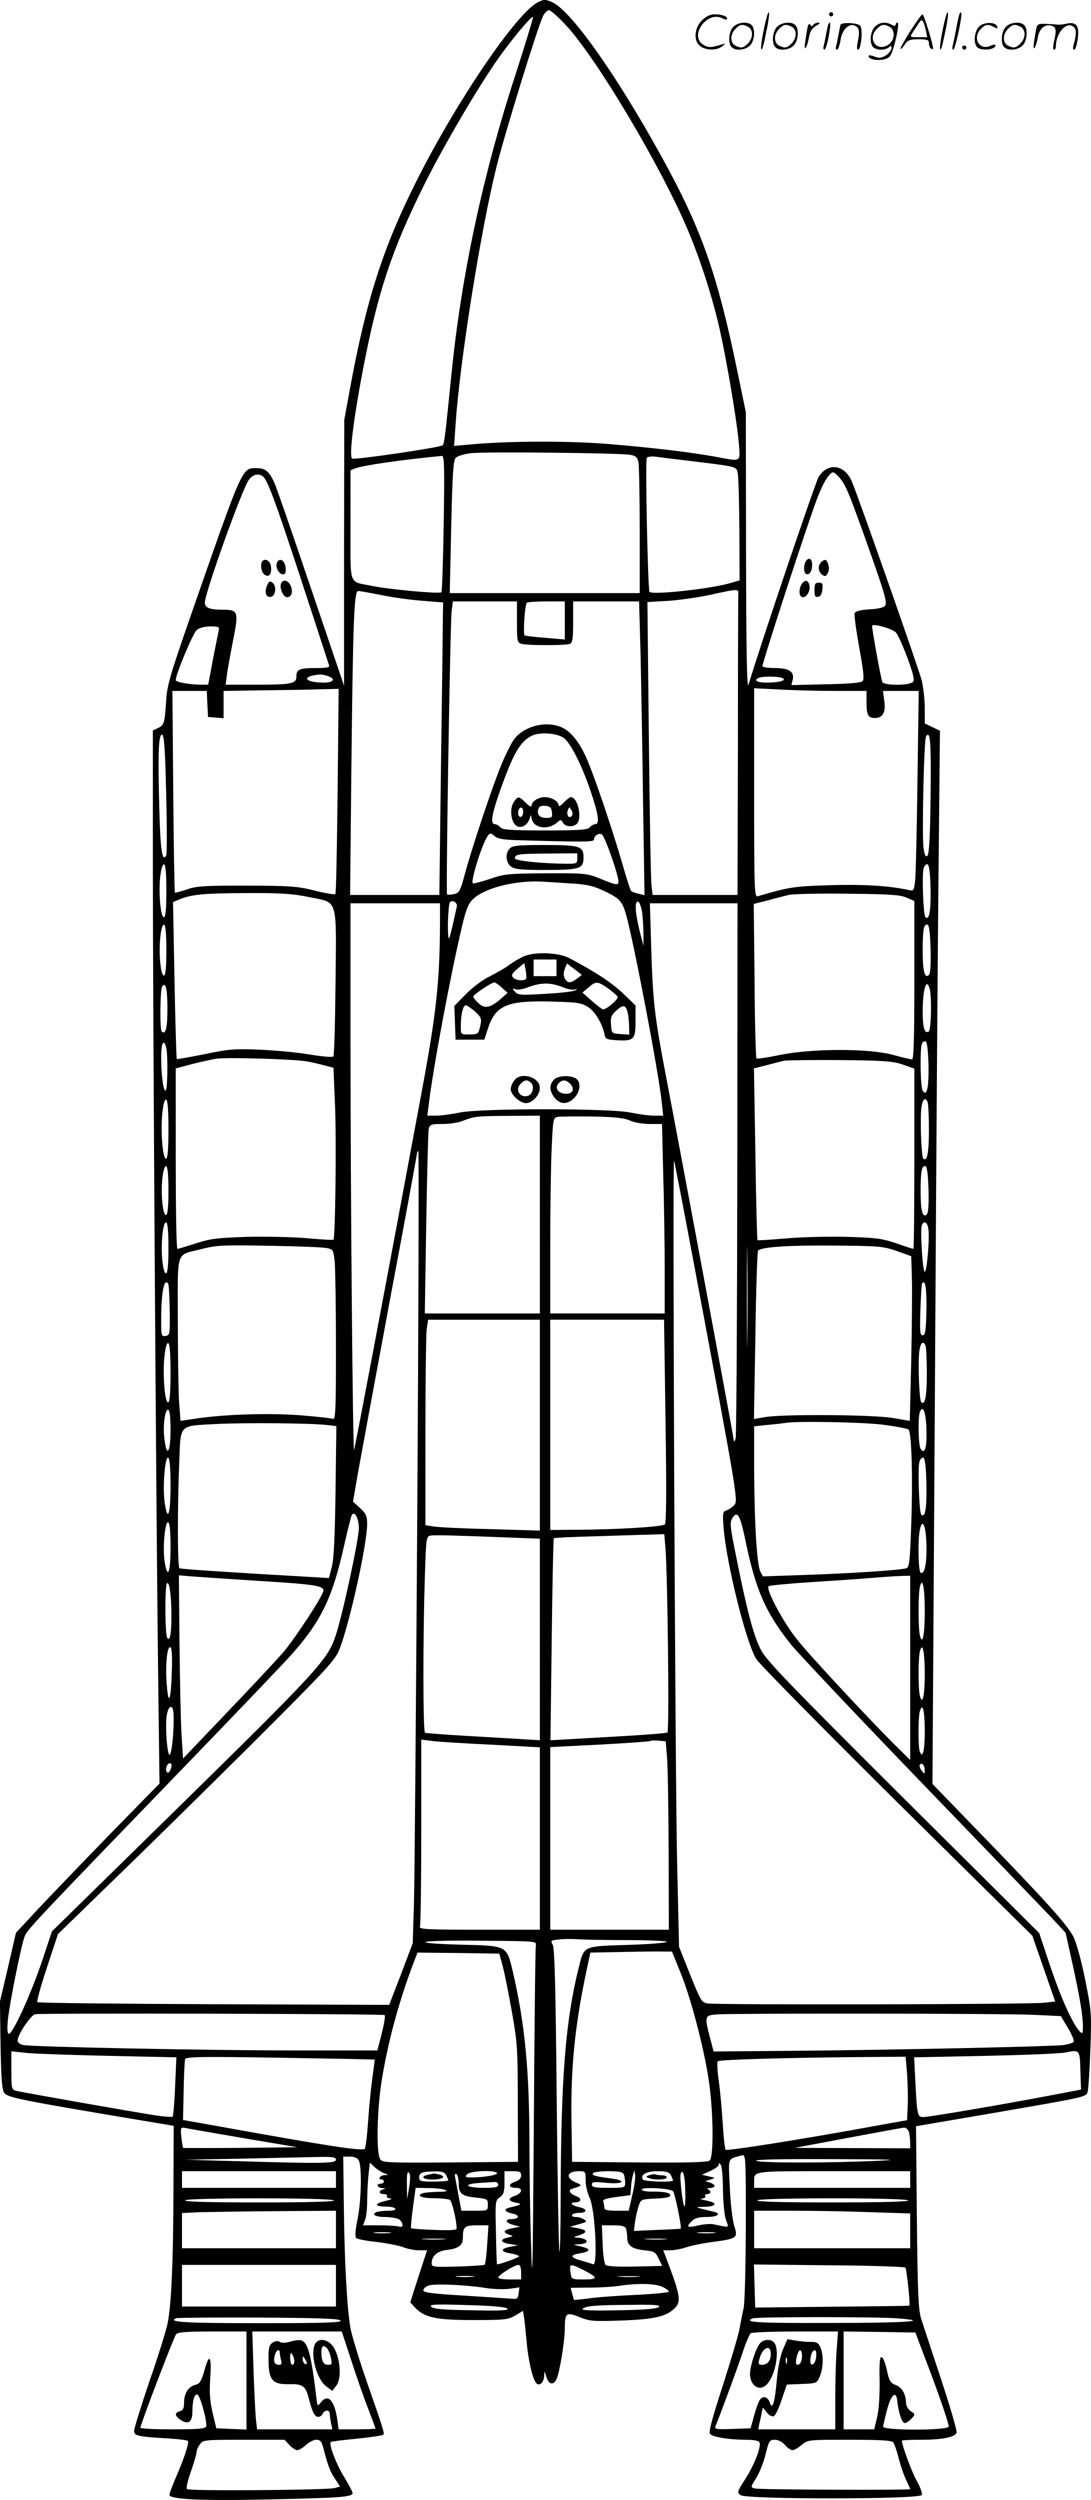 <?xml version="1.0" encoding="UTF-8"?>
<svg xmlns="http://www.w3.org/2000/svg" version="1.0" viewBox="0 0 524.369 1200.782" preserveAspectRatio="xMidYMid meet">
  <g transform="translate(-1.532,1200.873) scale(0.1,-0.1)" fill="#000000" stroke="none">
    <path d="M2605 12000 c-98 -41 -390 -468 -585 -855 -164 -325 -244 -574 -324 -1011 l-26 -142 -1 -638 0 -639 -158 465 c-87 256 -165 483 -175 505 -25 58 -44 75 -86 75 -73 0 -64 20 -322 -720 -95 -273 -110 -326 -114 -395 -7 -110 -10 -120 -39 -133 l-25 -12 0 -627 c0 -757 17 -3303 26 -3960 l6 -471 -239 -244 c-131 -135 -286 -296 -345 -359 l-106 -114 -38 -165 -39 -165 3 -204 c2 -137 6 -213 15 -230 13 -27 39 -33 745 -151 l72 -12 -1 -316 c-1 -336 -10 -542 -28 -632 -6 -31 -44 -155 -86 -275 -41 -121 -75 -230 -75 -242 0 -24 15 -28 169 -37 46 -3 86 -8 89 -11 8 -7 -16 -80 -54 -168 -19 -43 -34 -84 -34 -92 0 -22 163 -29 500 -21 320 7 380 11 380 30 0 6 -18 40 -40 76 -39 63 -75 158 -65 169 3 3 60 10 125 16 66 7 123 15 127 19 7 7 6 12 -86 276 -33 96 -65 202 -71 235 -17 95 -29 320 -32 583 l-3 242 32 0 c22 0 36 -6 43 -19 15 -30 12 -191 -6 -281 -11 -52 -13 -85 -7 -91 5 -5 50 -14 99 -19 49 -6 106 -17 127 -25 20 -8 55 -15 76 -15 l39 0 -41 -125 -40 -125 23 -25 c46 -48 99 -60 280 -60 152 0 168 2 202 22 l37 22 5 -32 c3 -18 8 -68 12 -111 7 -87 28 -182 46 -203 15 -19 38 2 39 36 1 24 1 24 10 -6 11 -37 33 -43 48 -14 15 27 41 184 41 245 0 76 7 81 71 55 50 -20 66 -21 206 -16 161 6 216 20 257 65 23 26 18 62 -28 185 l-33 87 33 0 c18 0 53 6 76 14 24 8 81 20 128 26 119 16 123 19 104 78 -8 26 -18 108 -21 183 -7 151 -13 135 57 155 20 5 20 1 20 -343 -1 -197 -5 -368 -11 -393 -6 -25 -14 -67 -19 -95 -4 -27 -41 -150 -80 -273 -52 -159 -70 -226 -62 -234 15 -15 86 -27 165 -28 47 0 69 -4 73 -13 8 -22 -25 -108 -69 -176 -39 -61 -40 -64 -22 -77 29 -21 863 -21 871 1 3 8 -8 38 -24 67 -24 41 -72 172 -72 194 0 2 42 4 93 4 100 0 162 12 170 34 3 8 -30 121 -73 252 -44 132 -87 264 -97 294 -14 47 -17 116 -21 490 l-4 436 363 62 c479 83 456 77 463 110 3 15 9 106 12 202 6 169 5 180 -25 330 -17 85 -42 178 -56 205 -27 55 -128 168 -459 509 l-219 226 12 1928 c6 1060 14 2198 18 2529 l6 602 -36 17 -37 18 0 74 c0 41 -7 101 -15 134 -17 63 -304 881 -336 955 -35 81 -115 92 -159 21 -16 -26 -284 -819 -337 -998 -8 -25 -11 151 -12 637 l-1 672 -41 198 c-96 466 -173 684 -365 1031 -222 402 -441 709 -529 742 -30 12 -33 12 -60 0z m128 -110 c146 -154 464 -688 591 -993 59 -139 118 -325 151 -473 34 -152 82 -436 91 -541 8 -97 15 -92 -112 -68 -117 21 -295 43 -514 61 -191 16 -490 15 -674 -3 l-68 -6 7 104 c20 299 120 927 196 1234 41 165 200 679 225 728 8 15 21 27 28 27 7 0 43 -31 79 -70z m-236 -227 c-159 -484 -264 -973 -312 -1453 -29 -287 -34 -333 -42 -340 -12 -11 -423 -71 -435 -64 -16 10 6 188 53 434 72 372 137 567 295 885 94 188 261 472 357 607 71 99 157 201 164 195 2 -3 -34 -121 -80 -264z m549 -1839 c25 -5 33 -12 38 -36 3 -17 6 -165 6 -329 l0 -299 -457 0 -456 0 7 318 c6 260 10 320 22 332 8 8 40 18 72 22 66 8 722 1 768 -8z m-898 -329 c-3 -179 -8 -328 -11 -331 -8 -9 -257 14 -336 31 -112 23 -101 -9 -101 291 l0 264 23 9 c39 15 221 41 416 60 12 1 13 -51 9 -324z m1182 300 c235 -29 224 -26 231 -60 4 -17 7 -139 8 -272 l1 -242 -52 -15 c-98 -27 -371 -56 -381 -40 -8 14 -21 630 -13 643 4 6 22 9 44 6 20 -3 93 -12 162 -20z m717 -77 c31 -35 45 -66 126 -293 93 -261 107 -308 97 -325 -5 -9 -34 -16 -75 -18 -45 -3 -68 -9 -72 -19 -3 -7 7 -81 22 -164 21 -116 25 -153 16 -162 -8 -8 -67 -13 -177 -15 l-165 -4 6 25 c10 39 -17 57 -86 57 -32 0 -59 4 -59 9 0 20 212 671 263 806 27 72 59 125 77 125 4 0 16 -10 27 -22z m-2770 4 c23 -14 61 -118 189 -508 70 -214 129 -395 131 -401 4 -10 -12 -13 -60 -13 -83 0 -97 -6 -97 -40 0 -36 -21 -40 -201 -40 l-139 0 6 48 c3 26 17 99 29 162 28 138 25 150 -43 150 -70 0 -92 9 -92 35 0 46 181 551 212 590 20 25 43 31 65 17z m2287 -560 c-1 -7 -2 -336 -2 -732 l-2 -720 -204 0 -204 0 -5 43 c-4 23 -9 339 -13 703 l-7 661 104 6 c57 4 151 18 209 31 111 25 126 26 124 8z m-1714 -12 c53 -11 142 -23 196 -27 l99 -8 -1 -65 c0 -36 -4 -352 -9 -702 l-8 -638 -215 0 -214 0 6 593 c8 736 13 867 33 867 8 0 59 -9 113 -20z m650 -129 c0 -94 1 -99 23 -105 29 -8 211 -8 231 0 13 5 16 24 16 105 l0 99 159 0 158 0 7 -252 c3 -139 9 -457 12 -706 l7 -453 -29 7 c-16 4 -32 9 -35 13 -4 3 -24 65 -44 136 -50 172 -137 428 -173 507 -35 77 -76 126 -119 144 -75 32 -178 5 -226 -57 -14 -19 -41 -73 -61 -121 -43 -103 -144 -405 -177 -530 -22 -80 -26 -88 -52 -94 -16 -3 -30 -4 -33 -1 -6 6 15 1302 22 1360 l6 47 154 0 154 0 0 -99z m230 8 l0 -92 -92 8 c-51 4 -97 9 -101 12 -8 5 0 140 10 156 2 4 44 7 94 7 l89 0 0 -91z m1592 -59 c18 -22 71 -155 82 -206 6 -27 4 -32 -16 -38 -42 -11 -128 -7 -132 7 -11 36 -52 267 -49 271 10 10 100 -16 115 -34z m-3255 13 c-2 -10 -15 -73 -28 -140 l-23 -123 -32 0 c-54 0 -124 12 -124 22 0 28 83 226 101 241 13 10 38 17 66 17 37 0 44 -3 40 -17z m528 -223 c35 -13 22 -30 -23 -30 -95 0 -111 31 -20 39 9 0 29 -3 43 -9z m2183 -9 c18 -11 -18 -21 -80 -21 -45 0 -63 12 -35 23 20 9 101 7 115 -2z m-2140 -541 c-3 -270 -7 -493 -11 -496 -3 -3 -48 4 -99 17 -83 21 -117 23 -328 24 -204 0 -242 -2 -288 -19 -29 -10 -55 -16 -56 -15 -2 2 -6 221 -8 487 l-4 482 82 0 83 0 3 -62 3 -63 38 -3 37 -3 0 65 0 66 188 3 c103 1 227 3 276 5 l89 2 -5 -490z m2394 480 l148 0 0 -49 c0 -67 7 -81 41 -81 38 0 53 29 44 86 l-6 44 86 0 86 0 -6 -427 c-3 -236 -8 -452 -11 -482 -6 -51 -7 -53 -32 -47 -93 20 -215 28 -377 23 -174 -5 -202 -10 -347 -53 -17 -5 -18 23 -18 497 l0 502 122 -6 c66 -4 188 -7 270 -7z m-1308 -225 c32 -22 86 -127 130 -256 38 -113 45 -159 22 -159 -7 0 -19 -7 -26 -15 -10 -12 -47 -15 -215 -15 -168 0 -205 3 -215 15 -7 8 -19 15 -26 15 -22 0 -17 41 20 147 67 192 102 253 160 279 38 17 115 12 150 -11z m-1910 -270 c4 -157 4 -290 0 -296 -19 -32 -28 25 -33 228 -7 266 -4 353 13 353 10 0 15 -66 20 -285z m3674 -8 c-2 -194 -7 -280 -15 -288 -9 -9 -13 0 -19 37 -8 56 2 519 12 535 21 34 25 -28 22 -284z m-1980 -214 c314 -9 362 -9 362 3 0 18 24 34 38 25 12 -7 63 -146 77 -208 8 -40 4 -41 -82 -6 -66 27 -73 28 -263 27 -181 -1 -201 -3 -270 -27 -41 -14 -78 -23 -82 -21 -13 8 47 199 74 231 9 11 14 11 30 -4 15 -13 41 -18 116 -20z m-1693 -243 c0 -83 -4 -125 -11 -127 -16 -5 -27 112 -19 192 5 42 12 64 19 62 7 -2 11 -44 11 -127z m3673 9 c2 -107 -7 -154 -25 -135 -10 10 -17 198 -9 232 4 14 12 24 19 21 8 -2 13 -39 15 -118z m-1723 26 c70 -4 103 -12 150 -34 77 -36 90 -49 109 -114 36 -125 158 -764 172 -904 l7 -63 -44 0 c-24 0 -75 7 -114 15 -101 21 -719 21 -820 0 -39 -8 -89 -15 -113 -15 l-43 0 7 53 c20 171 105 625 160 857 20 84 31 110 54 131 56 54 209 91 335 83 28 -2 91 -6 140 -9z m-1265 -65 c142 -29 132 4 128 -411 -2 -191 -6 -351 -11 -355 -4 -4 -56 0 -115 10 -59 10 -168 20 -242 23 -120 5 -149 2 -263 -22 -71 -14 -131 -25 -132 -23 -2 2 -7 173 -11 379 l-7 375 29 12 c61 25 116 30 319 31 172 1 227 -3 305 -19z m2873 -3 l37 -16 0 -380 c0 -267 -3 -381 -11 -381 -6 0 -47 10 -92 22 -116 32 -392 31 -546 -1 -57 -12 -106 -19 -110 -16 -3 4 -8 172 -9 374 l-4 368 64 16 c34 10 81 21 103 27 22 5 150 8 285 6 201 -2 252 -5 283 -19z m-2162 -42 c-2 -11 -12 -54 -21 -95 -17 -69 -18 -72 -21 -35 -3 51 2 137 8 148 10 17 38 1 34 -18z m891 -31 c3 -27 6 -74 6 -104 l0 -55 -19 75 c-22 90 -24 143 -6 138 6 -3 15 -27 19 -54z m-972 -51 c-1 -272 -17 -428 -85 -793 -170 -916 -325 -1733 -328 -1736 -6 -7 -17 1225 -17 1949 l0 677 215 0 215 0 0 -97z m1429 -1175 c-1 -700 -4 -1284 -8 -1298 -7 -23 -8 -21 -13 15 -7 47 -258 1393 -323 1731 -54 283 -62 353 -70 617 l-6 207 210 0 211 0 -1 -1272z m-2744 1047 c0 -78 -4 -120 -11 -122 -7 -2 -14 19 -18 58 -9 77 2 191 18 186 7 -2 11 -43 11 -122z m3673 5 c2 -71 -1 -117 -8 -124 -20 -20 -30 17 -30 116 0 102 5 131 24 125 7 -2 12 -44 14 -117z m-3668 -285 c0 -96 -9 -130 -28 -110 -9 9 -7 199 2 214 17 27 26 -7 26 -104z m3664 93 c10 -40 7 -196 -5 -204 -19 -12 -29 18 -29 92 0 112 18 171 34 112z m-6 -364 c2 -110 -8 -155 -28 -124 -11 16 -14 198 -4 225 4 9 12 14 18 12 7 -2 12 -43 14 -113z m-3664 84 c9 -35 7 -208 -3 -208 -11 0 -21 76 -21 161 0 68 12 91 24 47z m680 -68 c26 -5 65 -14 86 -20 l38 -10 7 -168 c8 -166 2 -648 -7 -658 -3 -2 -58 1 -123 7 -66 6 -194 9 -289 7 -149 -5 -181 -9 -251 -32 -44 -14 -83 -26 -87 -26 -5 0 -8 195 -8 434 l0 433 83 22 c45 11 98 23 117 25 59 7 382 -3 434 -14z m2859 -14 l57 -20 0 -433 c0 -238 -2 -433 -5 -433 -2 0 -40 12 -82 27 -69 23 -97 27 -241 31 -89 2 -221 -1 -293 -8 -72 -6 -132 -10 -133 -8 -2 1 -7 188 -10 414 l-7 411 63 16 c35 9 72 19 83 21 11 2 130 4 265 3 213 -2 253 -5 303 -21z m-3528 -311 c0 -93 -4 -140 -11 -142 -16 -5 -27 123 -19 214 5 48 11 73 19 70 7 -2 11 -48 11 -142z m3649 129 c3 -9 6 -68 6 -132 0 -111 -9 -156 -27 -138 -10 10 -17 207 -8 252 6 36 19 44 29 18z m-1864 -539 l0 -475 -277 0 -276 0 7 432 c4 238 9 443 12 455 6 21 12 23 65 23 32 0 76 6 96 14 58 23 68 24 226 25 l147 1 0 -475z m432 452 c21 -10 63 -17 96 -17 l59 0 6 -242 c4 -133 7 -337 7 -455 l0 -213 -275 0 -275 0 0 328 c0 180 3 391 7 469 6 133 7 142 27 147 12 2 86 3 166 2 109 -2 154 -7 182 -19z m-1021 -1859 c-6 -936 -13 -1791 -16 -1898 l-6 -195 -56 -148 -57 -148 -842 3 c-463 2 -845 6 -849 10 -4 4 17 79 46 167 l53 160 391 380 c214 209 514 505 666 658 256 257 278 283 299 338 50 135 130 500 130 594 0 38 -5 49 -34 76 l-34 31 24 139 c14 77 83 452 154 833 72 381 130 698 130 704 0 6 3 9 6 6 3 -4 1 -773 -5 -1710z m1333 1152 c206 -1100 210 -1120 190 -1141 -9 -10 -26 -21 -37 -25 -18 -6 -19 -12 -14 -83 14 -173 109 -556 158 -632 16 -25 321 -334 677 -687 l649 -641 55 -158 55 -158 -56 -6 c-70 -8 -1578 -11 -1617 -3 -27 5 -33 17 -82 139 l-53 133 -9 394 c-10 426 -23 3399 -15 3383 2 -5 47 -237 99 -515z m-2529 370 c0 -75 -4 -115 -11 -117 -16 -5 -27 103 -18 177 4 38 11 59 18 57 7 -2 11 -42 11 -117z m3653 5 c2 -68 -1 -112 -8 -119 -20 -20 -30 16 -30 111 0 97 6 126 24 120 7 -2 12 -43 14 -112z m-871 -712 c-1 -109 -2 -20 -2 197 0 217 1 306 2 198 2 -109 2 -287 0 -395z m-2782 432 c0 -78 -4 -120 -11 -122 -7 -2 -14 19 -18 58 -9 77 2 191 18 186 7 -2 11 -43 11 -122z m3653 84 c5 -49 -8 -199 -18 -199 -10 0 -23 201 -14 223 10 28 29 14 32 -24z m-2892 -85 c30 -6 32 -9 38 -66 3 -34 6 -218 6 -411 0 -313 -2 -349 -16 -343 -8 3 -79 11 -157 17 -149 11 -354 5 -493 -15 l-81 -12 -7 90 c-3 49 -6 225 -6 392 0 349 -13 311 117 344 70 18 103 19 323 15 135 -2 259 -7 276 -11z m2739 -14 l70 -25 3 -105 c2 -58 0 -236 -3 -396 l-7 -290 -82 14 c-95 16 -531 19 -614 4 l-53 -9 7 401 c3 221 9 404 13 408 16 17 146 26 361 24 221 -2 239 -3 305 -26z m-3501 -158 c3 -5 6 -62 7 -128 1 -114 1 -119 -20 -122 -20 -3 -21 1 -21 75 0 135 14 207 34 175z m3644 -128 c-2 -98 -6 -119 -18 -119 -13 0 -14 18 -11 120 2 66 6 124 8 128 15 26 23 -23 21 -129z m-1858 -551 l0 -506 -237 7 c-131 3 -255 9 -275 13 l-38 6 0 447 c0 246 3 468 6 494 l7 46 268 0 269 0 0 -507z m604 21 c5 -337 4 -490 -3 -497 -12 -12 -230 -25 -423 -26 l-128 -1 0 505 0 505 274 0 273 0 7 -486z m-2379 231 c0 -93 -4 -140 -11 -142 -16 -5 -27 123 -19 214 5 48 11 73 19 70 7 -2 11 -48 11 -142z m3629 129 c3 -9 6 -68 6 -132 0 -111 -9 -156 -27 -138 -10 10 -17 207 -8 252 6 36 19 44 29 18z m-3629 -404 c0 -107 -18 -136 -29 -46 -9 66 2 148 18 143 7 -2 11 -37 11 -97z m3633 5 c3 -89 -8 -127 -28 -95 -11 17 -13 149 -4 175 15 39 29 4 32 -80z m-2880 19 l44 -5 -4 -312 c-3 -219 -8 -328 -18 -365 l-14 -53 -100 6 c-354 20 -611 37 -618 41 -10 6 -10 303 -1 513 7 182 -4 170 178 180 134 7 466 4 533 -5z m2676 1 c60 -8 113 -18 118 -23 15 -15 21 -236 13 -454 -6 -179 -9 -208 -24 -212 -28 -9 -272 -25 -485 -32 l-204 -7 -12 23 c-17 31 -29 235 -30 487 l0 211 68 7 c37 3 74 8 82 9 46 10 379 4 474 -9z m-3429 -293 c0 -139 -14 -178 -28 -81 -11 71 1 221 16 216 8 -2 12 -45 12 -135z m3633 7 c2 -116 -6 -164 -25 -145 -10 10 -17 218 -9 252 4 14 12 24 19 21 8 -2 13 -41 15 -128z m-2728 -211 c0 -53 -78 -416 -111 -514 -39 -119 -80 -163 -809 -878 l-555 -544 -49 -147 c-52 -154 -139 -345 -158 -345 -7 0 -9 20 -5 65 7 74 62 350 80 401 12 34 41 64 843 894 215 223 417 434 448 470 136 155 190 267 245 514 17 76 34 142 37 148 14 22 34 -16 34 -64z m1859 -63 c49 -235 96 -342 218 -495 35 -43 316 -341 626 -662 310 -321 592 -614 629 -653 l65 -70 31 -140 c37 -167 52 -256 52 -310 0 -34 -2 -37 -14 -25 -34 35 -89 156 -141 309 l-55 165 -654 650 c-557 555 -658 660 -684 711 -35 68 -66 186 -116 435 -33 162 -34 176 -20 198 24 37 37 13 63 -113z m-2764 -28 c0 -123 -14 -157 -28 -71 -11 63 1 196 16 191 8 -2 12 -41 12 -120z m3633 16 c3 -90 -9 -150 -28 -138 -11 7 -14 154 -4 204 12 61 29 26 32 -66z m-2015 31 l157 -6 0 -484 0 -484 -82 5 c-46 3 -168 10 -273 16 -104 6 -193 13 -197 15 -10 6 -10 461 -1 741 6 195 7 202 27 206 21 3 91 2 369 -9z m761 -56 c10 -135 19 -875 9 -881 -5 -3 -92 -10 -193 -16 -102 -6 -226 -13 -277 -16 l-92 -5 6 482 c3 266 8 485 10 488 3 3 98 7 211 10 114 4 232 7 263 8 l57 2 6 -72z m-1934 -154 c244 -15 290 -22 290 -45 0 -22 -140 -236 -197 -301 -32 -36 -152 -165 -268 -286 l-210 -220 -7 112 c-4 61 -8 259 -10 440 l-3 328 75 -6 c41 -3 190 -13 330 -22z m3110 -416 l0 -443 -81 80 c-126 126 -403 423 -462 498 -69 86 -154 246 -137 257 6 4 102 13 213 20 111 7 240 16 287 20 47 4 106 8 133 9 l47 1 0 -442z m-3551 257 c1 -91 -7 -134 -20 -113 -11 16 -12 252 -1 262 11 11 21 -58 21 -149z m3621 15 c0 -114 -11 -167 -23 -118 -9 30 -9 206 0 236 12 49 23 -4 23 -118z m-3619 -291 c-4 -139 -16 -168 -24 -64 -8 92 1 187 17 182 7 -3 10 -40 7 -118z m3619 -9 c0 -105 -11 -155 -23 -108 -9 30 -9 186 0 216 12 47 23 -3 23 -108z m-3610 -222 c0 -80 -11 -168 -20 -168 -11 0 -21 132 -14 184 4 29 12 46 20 46 10 0 14 -16 14 -62z m3610 -53 c0 -97 -10 -136 -24 -99 -8 20 -8 162 0 191 13 49 24 7 24 -92z m-2087 -66 l237 -13 0 -438 0 -438 -291 0 c-261 0 -291 2 -285 16 3 9 6 214 6 456 l0 441 48 -6 c26 -4 154 -12 285 -18z m848 -59 c4 -41 7 -245 8 -452 l1 -378 -285 0 -285 0 0 438 0 439 238 12 c130 7 239 15 242 17 2 3 20 4 40 2 l35 -3 6 -75z m-2381 -42 c0 -7 -4 -19 -9 -27 -11 -17 -23 1 -15 23 7 19 24 21 24 4z m3620 -21 c-1 -21 -1 -21 -15 -3 -8 10 -12 23 -9 28 9 14 24 -2 24 -25z m-1427 -817 c103 0 187 -4 187 -8 0 -5 -84 -12 -187 -15 -217 -7 -210 -3 -236 -109 -64 -254 -86 -536 -87 -1107 0 -145 -3 -262 -6 -259 -3 4 -9 332 -13 730 -5 539 -10 729 -19 745 -11 21 -10 22 30 26 24 3 66 3 93 1 28 -2 134 -4 238 -4z m-442 -25 c-3 -11 -7 -400 -10 -865 -5 -699 -7 -799 -13 -580 -5 146 -8 360 -8 475 0 369 -21 591 -81 848 -29 121 -26 120 -251 125 -107 3 -175 8 -167 13 8 5 131 8 274 6 254 -2 260 -2 256 -22z m697 -136 c52 -130 115 -375 136 -527 20 -145 22 -355 2 -371 -9 -8 -107 -11 -337 -9 l-324 3 -3 195 c-4 259 16 459 74 732 l17 78 156 3 c86 2 174 3 196 2 l40 0 43 -106z m-856 34 c9 -35 29 -134 44 -220 26 -147 28 -178 28 -438 l1 -280 -325 -3 c-297 -2 -326 -1 -337 15 -20 27 -16 238 7 379 29 181 81 374 150 557 l22 57 196 -2 197 -3 17 -62z m-568 -233 c5 -5 -5 -57 -25 -132 l-10 -38 -387 0 c-436 0 -1273 17 -1314 26 -17 3 -28 12 -28 22 0 28 63 121 84 126 30 6 1673 2 1680 -4z m3121 1 l129 -6 34 -57 c19 -31 31 -61 28 -66 -3 -6 -25 -12 -48 -16 -52 -7 -830 -24 -1323 -28 l-360 -3 -17 65 c-27 104 -26 108 30 113 82 6 1391 5 1527 -2z m-4446 -197 l324 -7 -6 -140 c-3 -77 -9 -142 -12 -145 -3 -3 -42 0 -88 7 -98 15 -631 109 -664 117 -22 6 -23 10 -23 98 l0 92 73 -8 c39 -4 218 -10 396 -14z m4669 -70 l3 -92 -163 -31 c-221 -42 -568 -101 -595 -101 -28 0 -30 9 -38 166 l-6 121 343 7 c189 4 361 11 383 16 70 14 70 15 73 -86z m-3392 52 c1 0 -5 -44 -12 -96 -7 -52 -16 -145 -20 -207 -4 -61 -11 -117 -15 -125 -8 -13 -168 11 -694 106 l-180 32 3 140 c1 76 5 145 7 152 4 12 83 13 458 7 248 -4 453 -8 453 -9z m2559 -68 c3 -46 5 -114 3 -153 l-3 -70 -145 -26 c-343 -63 -720 -123 -727 -116 -4 4 -10 60 -14 125 -4 64 -12 157 -19 205 -7 49 -9 91 -5 95 8 8 321 17 667 20 l236 2 7 -82z m-3185 -310 l255 -43 -274 -3 c-151 -1 -275 -1 -276 0 -1 2 -5 25 -8 51 -5 48 -4 49 22 44 14 -3 141 -25 281 -49z m3194 30 c3 -13 6 -35 6 -50 l0 -28 -277 1 -278 1 255 48 c140 26 262 49 271 49 9 1 19 -9 23 -21z m-2754 -133 c0 -18 -69 -19 -466 -7 l-259 7 260 5 c143 3 306 7 363 8 85 2 102 0 102 -13z m2605 -5 c-232 -11 -568 -11 -585 0 -10 6 115 9 360 8 295 -1 343 -3 225 -8z m-2375 -59 c24 -9 24 -10 3 -10 -22 -1 -34 -21 -13 -21 6 0 10 -4 10 -10 0 -5 -7 -10 -15 -10 -24 0 -17 -20 8 -21 16 -1 18 -2 5 -6 -25 -6 -23 -23 3 -23 11 0 17 -4 14 -10 -3 -5 4 -10 17 -11 13 0 1 -6 -25 -12 -55 -13 -53 -27 4 -27 21 0 41 -4 44 -10 4 -6 -10 -10 -34 -10 -21 0 -46 -3 -55 -6 -28 -11 -6 -24 40 -24 25 0 54 -5 65 -10 23 -13 26 -45 3 -36 -9 3 -51 6 -95 6 l-79 0 10 26 c6 14 10 54 10 88 0 35 3 91 6 125 l7 62 21 -20 c12 -11 32 -24 46 -30z m1630 -81 c1 -61 7 -121 14 -142 15 -42 22 -40 -59 -23 -13 3 -45 1 -71 -5 -56 -13 -63 -9 -35 19 16 16 34 21 70 21 56 0 77 16 34 26 -15 3 -41 10 -58 14 -27 7 -25 8 18 9 51 1 63 17 20 27 -42 9 -50 12 -30 13 10 1 15 6 12 11 -3 6 1 10 9 10 19 0 21 16 4 23 -7 3 -3 6 10 6 12 1 22 5 22 10 0 5 -10 12 -22 16 l-23 7 25 8 c25 8 25 8 -8 15 l-33 8 40 18 c23 10 41 24 41 31 0 9 3 9 10 -2 5 -8 10 -62 10 -120z m-1860 50 l0 -40 -370 0 -370 0 0 40 0 40 370 0 370 0 0 -40z m352 -36 l-10 -59 -1 70 c-1 49 2 66 10 58 7 -7 7 -29 1 -69z m178 57 c5 -11 10 -22 10 -25 0 -3 -31 -6 -70 -6 -62 0 -70 2 -70 19 0 24 13 29 72 30 37 1 50 -3 58 -18z m244 10 c6 -9 -63 -21 -122 -21 -29 0 -33 2 -22 15 14 17 135 22 144 6z m116 -12 c0 -13 -10 -23 -30 -30 -34 -12 -31 -29 6 -29 35 0 30 -26 -8 -39 -35 -12 -29 -27 12 -33 27 -5 17 -11 -33 -22 -34 -8 -28 -21 13 -30 36 -7 31 -26 -6 -26 -35 0 -30 -18 9 -28 l32 -9 -37 -7 c-43 -8 -49 -20 -15 -31 21 -7 21 -7 -7 -14 -41 -8 -35 -25 11 -31 l38 -6 -37 -7 c-49 -10 -48 -24 2 -32 22 -4 40 -10 40 -14 0 -6 -102 -42 -106 -38 -1 1 -4 71 -5 154 -4 149 -3 153 19 168 18 13 22 25 22 71 l0 54 40 0 c34 0 40 -3 40 -21z m310 -24 c0 -24 9 -61 19 -82 26 -52 41 -329 17 -320 -8 3 -33 11 -55 17 -55 15 -59 27 -11 35 55 9 58 22 8 33 -40 9 -41 10 -11 11 56 2 48 29 -10 32 -17 1 -14 4 11 11 42 14 41 25 -5 34 l-38 7 35 10 c19 5 37 11 40 13 8 8 -24 24 -48 24 -13 0 -20 4 -17 10 3 6 19 10 36 10 38 0 38 19 -1 27 -36 7 -50 23 -21 23 30 0 35 19 8 29 -32 12 -43 30 -23 36 51 16 52 17 19 31 -52 22 -43 54 14 54 32 0 33 -1 33 -45z m184 29 c3 -9 6 -27 6 -40 0 -23 -2 -24 -80 -24 -66 0 -80 3 -80 16 0 13 10 14 70 8 81 -8 101 11 23 21 -76 10 -94 15 -88 25 3 6 37 10 75 10 53 0 69 -4 74 -16z m40 -100 l-17 -74 -58 0 c-44 0 -59 4 -59 14 0 8 -2 21 -5 29 -5 10 10 16 62 23 l68 9 3 35 c1 19 5 46 9 60 l7 25 4 -24 c2 -13 -4 -57 -14 -97z m186 97 c5 -11 10 -22 10 -25 0 -11 -139 -6 -145 4 -14 23 17 40 71 40 42 0 55 -4 64 -19z m69 -85 c1 -38 -1 -67 -4 -65 -9 9 -24 141 -18 157 11 28 22 -16 22 -92z m1081 64 l0 -40 -375 0 -375 0 0 24 c0 59 -21 56 381 56 l369 0 0 -40z m-2170 -19 c0 -49 15 -61 84 -68 54 -6 56 -7 56 -34 0 -29 0 -29 -64 -29 l-63 0 -12 63 c-6 34 -14 75 -17 91 -4 19 -3 26 5 22 6 -4 11 -24 11 -45z m190 -6 c0 -12 -14 -15 -69 -15 -83 0 -105 17 -29 23 29 2 63 4 76 5 14 1 22 -4 22 -13z m-255 -25 c14 -6 4 -9 -37 -9 -31 -1 -63 -4 -72 -7 -32 -12 -3 -24 57 -24 34 0 68 -4 75 -8 10 -7 32 -99 32 -138 0 -7 -34 -9 -107 -6 -60 2 -110 6 -112 8 -2 2 2 46 9 99 l13 95 61 -1 c33 0 70 -4 81 -9z m1095 -6 c9 -9 43 -175 37 -180 -1 -1 -52 -4 -113 -6 l-112 -5 5 41 c3 22 11 57 17 76 11 34 12 35 71 38 75 3 92 9 77 24 -6 6 -38 10 -71 10 -37 -1 -61 3 -61 10 0 13 136 6 150 -8z m-1630 -44 c10 -6 -112 -10 -353 -10 -243 0 -366 3 -362 10 8 13 694 13 715 0z m2760 0 c10 -6 -114 -10 -358 -10 -246 0 -371 3 -367 10 8 13 704 13 725 0z m-2750 -140 l0 -90 -370 0 -370 0 0 85 0 84 83 4 c45 1 211 4 370 5 l287 2 0 -90z m2573 83 l187 -6 0 -84 0 -83 -375 0 -375 0 0 90 0 90 188 0 c103 0 271 -3 375 -7z m-1846 -154 c-3 -50 -9 -94 -12 -98 -4 -3 -62 -7 -131 -9 -115 -3 -124 -2 -124 15 0 36 27 60 75 65 55 7 75 22 75 58 0 53 8 60 68 60 l55 0 -6 -91z m667 75 c3 -9 6 -28 6 -44 0 -37 23 -54 84 -60 46 -5 52 -8 67 -40 l17 -35 -131 -3 c-84 -2 -134 1 -141 8 -6 6 -13 51 -14 100 l-4 90 55 0 c41 0 56 -4 61 -16z m-1137 -21 c-20 -2 -52 -2 -70 0 -17 2 0 4 38 4 39 0 53 -2 32 -4z m1561 0 c-21 -2 -55 -2 -75 0 -21 2 -4 4 37 4 41 0 58 -2 38 -4z m-1300 -30 c-27 -2 -69 -2 -95 0 -27 2 -5 3 47 3 52 0 74 -1 48 -3z m1065 0 c-23 -2 -64 -2 -90 0 -26 2 -7 3 42 3 50 0 71 -1 48 -3z m-1583 -223 l0 -100 -370 0 -370 0 0 100 0 100 370 0 370 0 0 -100z m890 65 l0 -35 -55 0 c-30 0 -55 4 -55 9 0 12 79 61 98 61 7 0 12 -14 12 -35z m300 10 c71 -36 71 -45 2 -45 -59 0 -60 1 -64 30 -7 48 -4 48 62 15z m1547 12 c6 -7 24 -177 19 -183 -1 -1 -167 -3 -371 -5 l-370 -4 -3 103 -3 104 360 -4 c198 -1 363 -7 368 -11z m-2079 -44 c-21 -2 -55 -2 -75 0 -21 2 -4 4 37 4 41 0 58 -2 38 -4z m795 0 c-23 -2 -64 -2 -90 0 -26 2 -7 3 42 3 50 0 71 -1 48 -3z m-733 -54 c36 -6 87 -7 113 -4 l49 7 -4 -28 c-2 -24 -7 -29 -28 -27 -14 1 -116 8 -227 15 -156 9 -203 15 -203 25 0 8 10 18 23 23 24 11 175 5 277 -11z m845 7 c19 -8 35 -19 35 -24 0 -5 -71 -12 -157 -16 -87 -4 -189 -11 -227 -17 -38 -5 -70 -8 -72 -7 -1 2 -5 15 -9 31 l-7 27 93 1 c52 0 117 4 144 9 83 12 164 11 200 -4z m-741 -106 c8 -9 -33 -11 -171 -8 -138 2 -185 6 -195 17 -11 11 15 13 171 8 119 -3 187 -9 195 -17z m728 8 c-9 -9 -67 -14 -195 -16 -123 -3 -179 0 -172 6 14 15 58 19 230 20 119 2 147 -1 137 -10z m-1530 -65 c10 -10 -68 -13 -389 -13 -361 0 -445 5 -401 24 7 2 185 4 395 3 290 -2 385 -5 395 -14z m2678 10 c169 -13 41 -22 -332 -22 -341 -1 -412 3 -365 22 18 8 599 8 697 0z m-3130 -298 l0 -236 -72 3 -73 3 -18 75 c-13 58 -16 96 -11 168 7 107 -5 121 -29 32 -14 -49 -22 -61 -42 -66 -34 -8 -55 -41 -55 -85 0 -28 -5 -38 -20 -42 -27 -7 -25 -23 4 -42 36 -24 56 -10 56 39 0 54 10 88 24 83 14 -4 49 -134 42 -153 -4 -11 -37 -14 -161 -14 -85 0 -155 3 -155 8 0 14 161 437 172 449 8 10 54 13 174 13 l164 0 0 -235z m504 95 c25 -77 61 -181 81 -231 19 -50 35 -93 35 -95 0 -2 -40 -4 -89 -4 l-88 0 -6 43 c-13 94 -44 130 -78 88 -18 -22 -18 -22 -23 21 -25 207 -40 262 -71 275 -9 3 -33 1 -52 -5 -23 -7 -42 -8 -53 -2 -12 6 -23 5 -36 -5 -16 -11 -19 -26 -18 -85 1 -94 19 -115 99 -113 65 2 80 -9 95 -70 16 -64 28 -87 45 -87 9 0 18 7 21 15 8 19 34 20 34 1 0 -7 3 -28 6 -45 l7 -31 -181 0 -181 0 -5 43 c-3 23 -8 129 -12 235 l-6 192 215 0 215 0 46 -140z m2333 58 c-4 -46 -7 -152 -7 -235 l0 -153 -185 0 -185 0 5 28 c4 15 9 38 11 52 l6 25 19 -24 c10 -13 25 -21 33 -18 8 3 25 38 38 79 l25 73 72 3 c72 3 72 3 87 37 17 42 18 105 2 140 -9 20 -18 25 -42 25 -17 -1 -50 2 -73 6 l-43 7 -21 -48 c-13 -30 -24 -84 -30 -146 -9 -107 -21 -149 -33 -112 -9 28 -31 36 -47 17 -7 -8 -20 -43 -29 -77 l-17 -62 -88 -3 c-81 -3 -87 -1 -80 15 32 79 107 284 130 353 15 47 33 88 39 92 6 4 103 8 215 8 l204 0 -6 -82z m461 -143 c45 -121 80 -226 77 -232 -6 -19 -315 -19 -315 0 0 6 9 44 19 82 20 74 44 94 49 40 6 -56 23 -105 36 -105 7 0 21 10 32 21 19 21 19 22 -3 36 -13 9 -23 26 -23 39 0 41 -19 76 -50 87 -25 10 -31 19 -42 71 -7 33 -18 61 -25 63 -9 3 -12 -25 -10 -114 1 -73 -4 -140 -12 -175 l-14 -58 -74 0 -73 0 0 235 0 235 173 -2 172 -3 83 -220z m-3138 123 c0 -7 3 -23 6 -35 5 -17 2 -23 -9 -23 -22 0 -29 15 -21 45 6 26 24 35 24 13z m2510 -17 c0 -28 -15 -49 -27 -38 -8 8 7 67 18 67 5 0 9 -13 9 -29z m68 -3 c-3 -35 -28 -52 -28 -20 0 28 10 52 22 52 5 0 8 -14 6 -32z m-2508 -20 c0 -10 -4 -18 -10 -18 -5 0 -10 15 -10 33 0 24 3 28 10 17 5 -8 10 -23 10 -32z m60 -11 c0 -5 -4 -5 -10 -2 -5 3 -10 14 -10 23 0 15 2 15 10 2 5 -8 10 -19 10 -23z m2307 1 c-3 -7 -5 -2 -5 12 0 14 2 19 5 13 2 -7 2 -19 0 -25z m-2391 -393 c13 -14 30 -25 38 -25 8 0 27 11 42 25 15 14 37 25 50 25 19 0 25 -8 34 -42 21 -82 33 -113 57 -148 l23 -35 -27 -7 c-37 -10 -699 -15 -709 -5 -5 4 4 43 19 85 15 42 27 84 27 92 0 9 7 26 16 38 15 21 20 22 211 22 l196 0 23 -25z m2382 0 c12 -14 28 -25 36 -25 8 0 28 11 44 25 30 25 31 25 230 25 147 0 202 -3 210 -12 6 -7 18 -42 27 -78 9 -35 25 -82 36 -104 10 -22 19 -41 19 -43 0 -6 -725 -3 -747 3 -21 6 -21 6 7 50 15 25 36 76 45 114 16 65 19 70 44 70 17 0 36 -10 49 -25z M3892 9318 c-7 -7 -12 -25 -12 -41 0 -39 34 -34 38 7 4 34 -9 51 -26 34z M3962 9308 c-17 -17 -15 -43 4 -59 13 -10 17 -10 25 2 10 17 11 31 3 53 -7 19 -16 20 -32 4z M3872 9208 c-20 -25 -18 -68 3 -68 19 0 38 36 30 60 -7 23 -18 25 -33 8z M3930 9174 c0 -28 3 -35 18 -32 11 2 18 14 20 36 3 27 0 32 -17 32 -17 0 -21 -6 -21 -36z M1277 9314 c-12 -13 -7 -51 8 -64 22 -18 37 0 33 36 -3 28 -26 43 -41 28z M1346 9305 c-8 -21 10 -55 30 -55 11 0 14 9 12 32 -3 36 -31 51 -42 23z M1299 9197 c-14 -32 -5 -60 18 -55 23 4 29 51 9 67 -13 11 -17 9 -27 -12z M1366 9205 c-8 -22 11 -65 29 -65 22 0 30 27 17 56 -13 27 -37 32 -46 9z M2484 8155 c-20 -31 -13 -94 12 -112 21 -15 52 -1 63 29 l8 22 5 -22 c12 -43 80 -50 121 -14 17 15 19 15 28 -1 11 -20 49 -23 67 -5 27 27 4 128 -29 128 -5 0 -21 -12 -34 -26 -14 -15 -25 -21 -25 -14 0 20 -32 39 -67 40 -31 0 -63 -21 -63 -43 0 -6 -13 1 -28 16 -34 33 -37 33 -58 2z m184 -47 c3 -25 0 -28 -28 -28 -32 0 -47 18 -36 46 4 10 15 14 33 12 22 -2 29 -9 31 -30z m-138 3 c0 -11 -4 -22 -9 -25 -11 -7 -20 14 -13 32 7 19 22 14 22 -7z m232 -23 c-13 -13 -26 8 -17 30 6 16 7 16 17 -1 7 -13 7 -22 0 -29z M2466 7934 c-24 -23 -20 -70 6 -88 18 -13 52 -16 160 -16 171 0 188 6 188 60 0 55 -17 60 -195 60 -117 0 -146 -3 -159 -16z m324 -49 c0 -23 -4 -25 -43 -25 -121 0 -257 14 -257 26 0 20 17 22 163 23 l137 1 0 -25z M2532 7415 c-17 -8 -47 -25 -65 -38 -17 -14 -61 -39 -96 -57 -39 -19 -86 -55 -118 -88 l-54 -55 3 -81 3 -81 69 0 69 0 18 55 c36 110 93 134 304 128 124 -3 144 -6 176 -26 35 -21 71 -83 81 -137 3 -17 12 -20 61 -23 79 -4 87 4 87 94 l0 73 -60 58 c-55 52 -130 102 -259 170 -52 27 -165 31 -219 8z m158 -55 l0 -40 -55 0 -55 0 0 40 0 40 55 0 55 0 0 -40z m-146 -52 c-8 -13 -51 -9 -63 6 -9 11 -5 19 21 41 l33 28 7 -34 c3 -18 4 -37 2 -41z m244 0 c-30 -23 -45 -23 -58 1 -7 13 -7 28 0 46 l10 26 36 -27 36 -28 -24 -18z m-361 -43 l28 -25 -35 -31 c-49 -42 -76 -47 -106 -18 -13 12 -24 26 -24 31 0 9 88 68 101 68 5 0 21 -11 36 -25z m301 -1 c18 -7 40 -11 50 -8 14 5 14 4 2 -4 -8 -6 -74 -13 -145 -17 -119 -7 -132 -6 -145 11 -14 16 -13 17 3 11 10 -4 34 0 55 8 70 26 113 26 180 -1z m210 -3 c22 -16 43 -34 46 -40 6 -10 -53 -61 -70 -61 -5 1 -29 19 -54 41 l-45 40 28 24 c36 32 45 31 95 -4z m-639 -111 c28 -26 32 -34 26 -63 -10 -46 -12 -47 -56 -47 -39 0 -39 0 -39 39 0 56 11 101 24 101 6 0 26 -14 45 -30z m732 -1 c4 -13 7 -43 8 -67 l1 -43 -42 3 c-43 3 -43 3 -46 45 -3 34 1 45 25 67 32 30 45 29 54 -5z M2486 6818 c-9 -12 -16 -31 -16 -41 0 -26 45 -67 73 -67 31 0 67 39 67 73 0 53 -93 80 -124 35z m84 -13 c14 -17 5 -51 -15 -59 -38 -14 -66 26 -39 55 20 23 37 24 54 4z M2677 6822 c-23 -25 -21 -54 4 -86 26 -33 62 -34 94 -1 31 30 34 80 6 95 -31 16 -86 12 -104 -8z m78 -18 c24 -25 15 -49 -19 -49 -36 0 -56 26 -37 49 17 20 35 20 56 0z M2073 1563 c-40 -8 -25 -23 21 -23 49 0 69 14 33 24 -12 3 -24 5 -27 5 -3 -1 -15 -4 -27 -6z M3136 1561 c-18 -7 -18 -8 -2 -14 27 -11 86 -8 86 3 0 6 -9 10 -19 10 -11 0 -25 2 -33 4 -7 3 -22 1 -32 -3z M1530 751 c-25 -48 6 -170 54 -205 l28 -21 19 24 c31 38 18 155 -23 199 -26 27 -64 29 -78 3z m59 -24 c6 -8 14 -28 17 -45 6 -28 4 -32 -14 -32 -22 0 -32 18 -32 61 0 31 11 37 29 16z M3668 753 c-20 -24 -48 -109 -48 -147 1 -59 48 -87 83 -48 38 42 59 151 37 193 -13 24 -52 25 -72 2z m52 -51 c0 -33 -16 -52 -43 -52 -16 0 -18 5 -12 27 14 56 55 75 55 25z M3686 11864 c-10 -47 -15 -88 -12 -91 5 -6 9 7 30 110 7 37 10 67 6 67 -4 0 -15 -39 -24 -86z M4000 11940 c0 -5 5 -10 10 -10 6 0 10 5 10 10 0 6 -4 10 -10 10 -5 0 -10 -4 -10 -10z M4546 11864 c-10 -47 -15 -88 -12 -91 5 -6 9 7 30 110 7 37 10 67 6 67 -4 0 -15 -39 -24 -86z M4626 11939 c-3 -8 -10 -41 -16 -74 -6 -33 -14 -68 -16 -77 -3 -10 -1 -18 3 -18 10 0 46 171 38 178 -2 3 -7 -1 -9 -9z M3389 11911 c-38 -38 -41 -101 -7 -125 29 -20 79 -20 104 0 18 14 18 15 1 10 -53 -17 -69 -17 -92 -2 -69 45 21 166 94 126 12 -6 21 -7 21 -1 0 12 -25 21 -62 21 -19 0 -39 -10 -59 -29z M4390 11859 c-28 -45 -49 -83 -47 -85 2 -3 12 7 21 21 14 21 24 25 66 25 43 0 50 -3 50 -19 0 -11 5 -23 10 -26 6 -3 10 -3 10 1 0 20 -44 164 -51 164 -4 0 -30 -37 -59 -81z m75 4 l7 -33 -42 0 c-42 0 -42 0 -28 23 8 12 21 32 29 44 15 25 22 18 34 -34z M3540 11880 c-22 -22 -27 -79 -8 -98 19 -19 66 -14 88 8 22 22 27 79 8 98 -19 19 -66 14 -88 -8z m71 0 c25 -14 25 -54 -1 -80 -23 -23 -33 -24 -61 -10 -25 14 -25 54 1 80 23 23 33 24 61 10z M3750 11880 c-22 -22 -27 -79 -8 -98 19 -19 66 -14 88 8 22 22 27 79 8 98 -19 19 -66 14 -88 -8z m71 0 c25 -14 25 -54 -1 -80 -23 -23 -33 -24 -61 -10 -25 14 -25 54 1 80 23 23 33 24 61 10z M3896 11874 c-3 -16 -8 -47 -11 -69 -8 -51 10 -26 19 27 5 27 15 42 34 53 18 10 22 14 10 15 -9 0 -20 -5 -24 -11 -5 -8 -9 -8 -14 1 -5 8 -10 3 -14 -16z M3997 11893 c-2 -4 -7 -26 -11 -48 -4 -22 -9 -48 -12 -57 -3 -10 -1 -18 4 -18 4 0 14 28 20 62 11 58 10 81 -1 61z M4055 11890 c-1 -3 -5 -23 -9 -45 -4 -22 -9 -48 -12 -57 -3 -10 -1 -18 4 -18 5 0 13 20 17 45 7 53 44 87 74 68 17 -11 19 -28 8 -80 -4 -18 -3 -33 2 -33 16 0 24 99 11 115 -12 14 -87 18 -95 5z M4220 11880 c-22 -22 -27 -79 -8 -98 7 -7 24 -12 38 -12 14 0 31 5 38 12 9 9 12 8 12 -5 0 -9 -12 -24 -26 -34 -21 -13 -32 -15 -55 -6 -16 6 -29 8 -29 3 0 -24 81 -27 102 -2 18 19 50 162 37 162 -5 0 -9 -5 -9 -10 0 -7 -6 -7 -19 0 -30 16 -59 12 -81 -10z m71 0 c29 -16 25 -65 -6 -86 -56 -37 -103 28 -55 76 23 23 33 24 61 10z M4721 11881 c-23 -23 -28 -80 -9 -99 19 -19 88 -13 88 9 0 5 -11 4 -24 -2 -54 -25 -89 38 -46 81 23 23 33 24 62 9 16 -9 19 -8 16 3 -8 22 -64 22 -87 -1z M4850 11880 c-22 -22 -27 -79 -8 -98 19 -19 66 -14 88 8 22 22 27 79 8 98 -19 19 -66 14 -88 -8z m71 0 c25 -14 25 -54 -1 -80 -23 -23 -33 -24 -61 -10 -25 14 -25 54 1 80 23 23 33 24 61 10z M4996 11871 c-3 -14 -8 -44 -11 -66 -8 -51 10 -26 19 27 8 41 35 63 66 53 22 -7 24 -21 11 -77 -5 -22 -5 -38 0 -38 5 0 9 6 9 13 0 68 51 125 85 97 15 -13 15 -35 -1 -92 -3 -10 -1 -18 4 -18 6 0 13 23 17 50 9 63 -5 84 -49 76 -17 -4 -35 -6 -41 -6 -101 8 -104 7 -109 -19z M4640 11780 c0 -5 5 -10 10 -10 6 0 10 5 10 10 0 6 -4 10 -10 10 -5 0 -10 -4 -10 -10z"></path>
  </g>
</svg>
